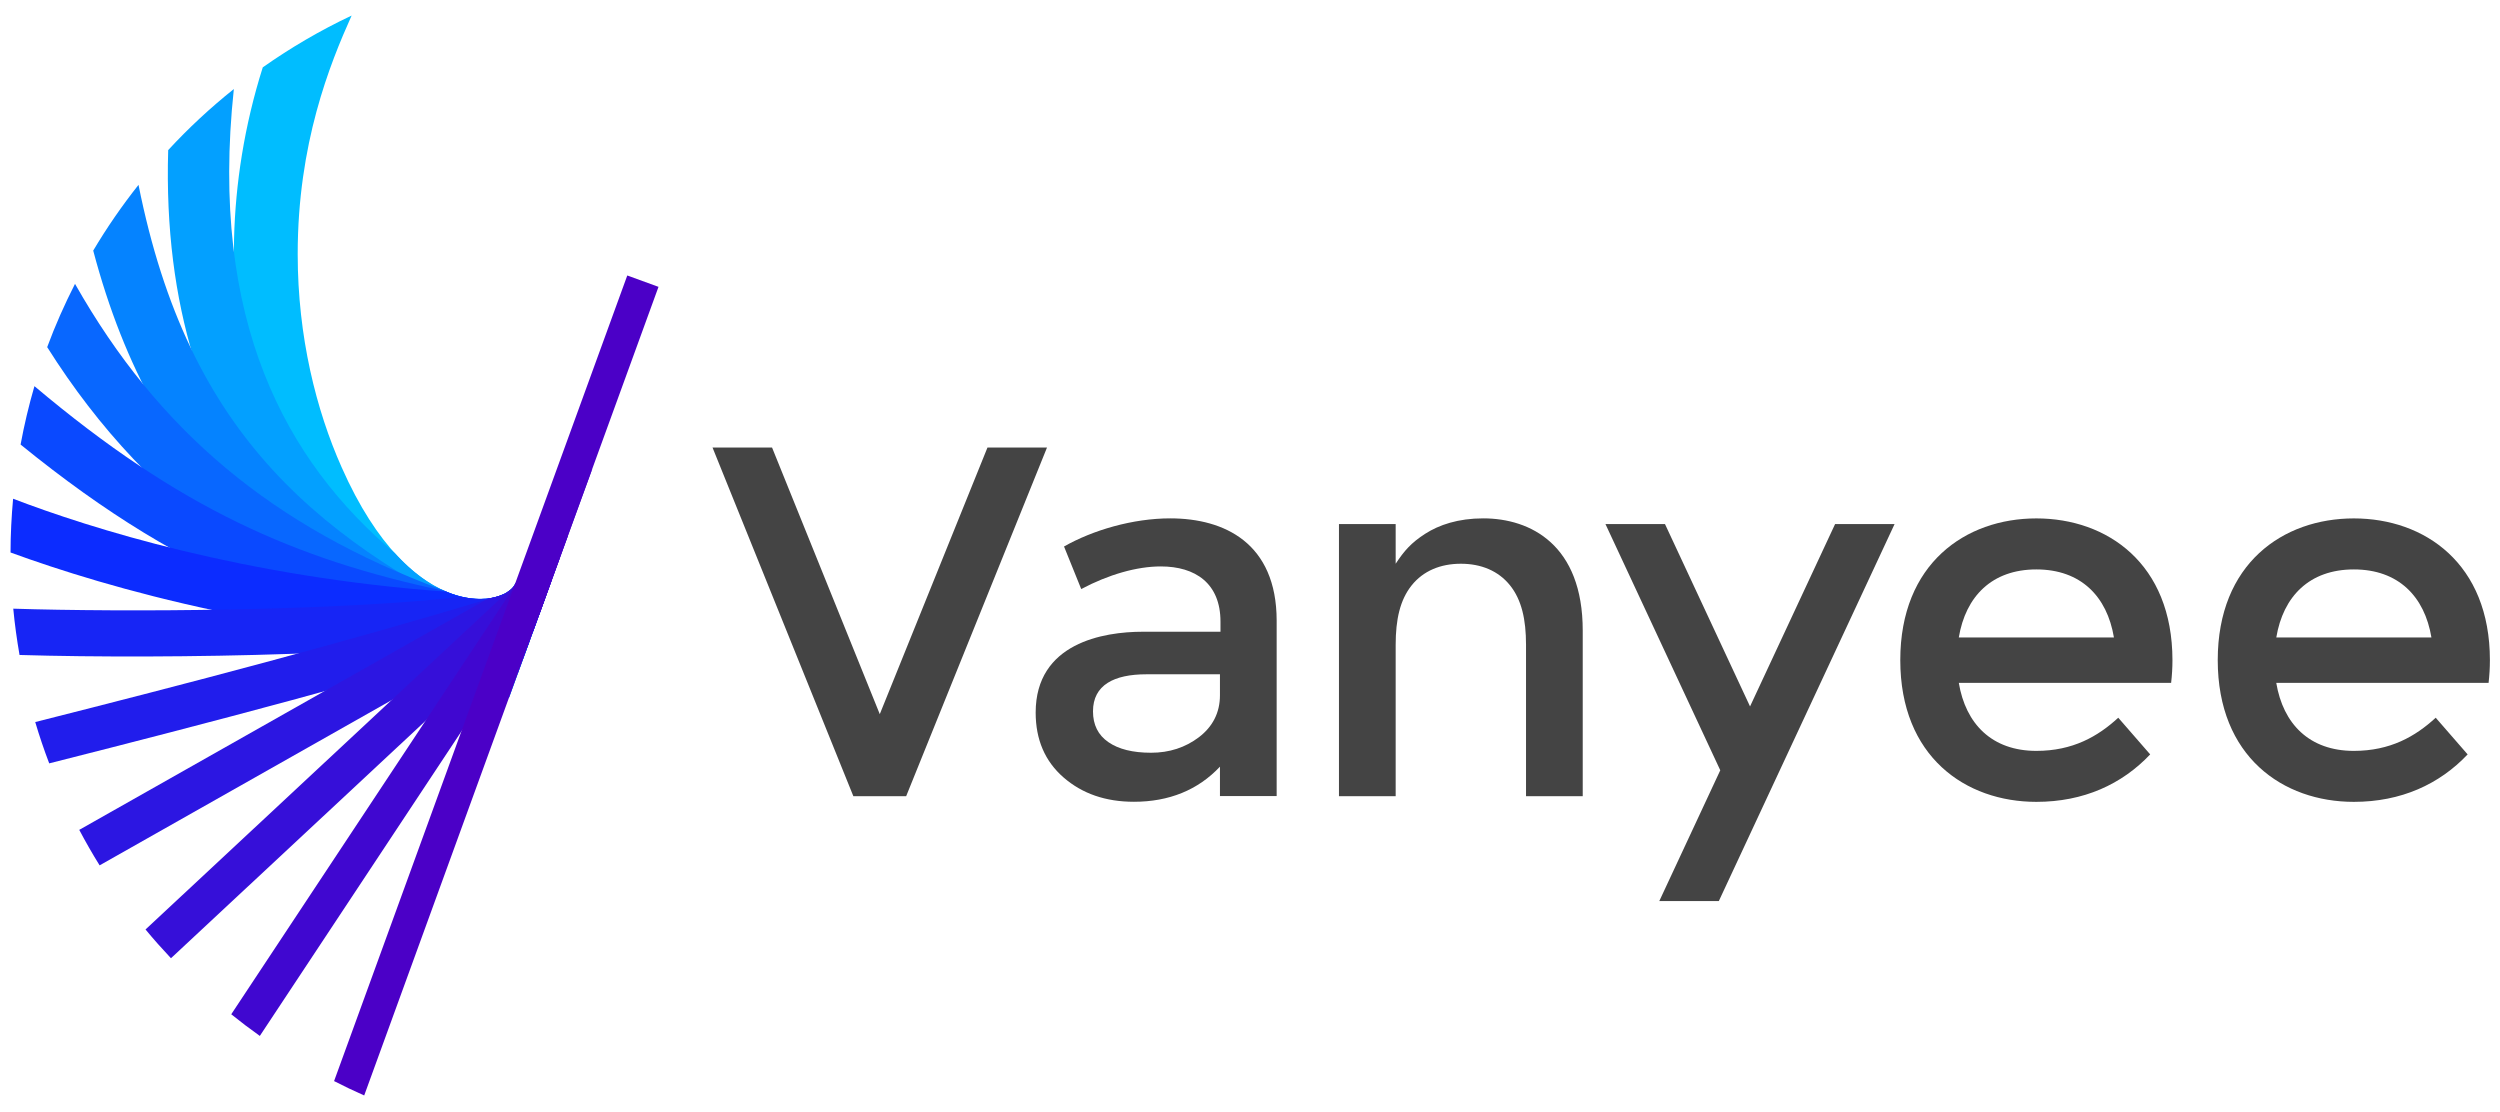 <?xml version="1.0" encoding="utf-8"?>
<!-- Generator: Adobe Illustrator 25.0.0, SVG Export Plug-In . SVG Version: 6.00 Build 0)  -->
<svg version="1.1" id="图层_1" xmlns="http://www.w3.org/2000/svg" xmlns:xlink="http://www.w3.org/1999/xlink" x="0px" y="0px"
	 viewBox="0 0 566.93 252.28" style="enable-background:new 0 0 566.93 252.28;" xml:space="preserve">
<style type="text/css">
	.st0{fill:#00BDFF;}
	.st1{fill:#03A0FF;}
	.st2{fill:#0583FF;}
	.st3{fill:#0867FF;}
	.st4{fill:#0A49FF;}
	.st5{fill:#0C2CFF;}
	.st6{fill:#1725F5;}
	.st7{fill:#211DEC;}
	.st8{fill:#2C16E2;}
	.st9{fill:#360FD9;}
	.st10{fill:#4007D0;}
	.st11{fill:#4B00C7;}
	.st12{fill:#444444;}
</style>
<g>
	<path class="st0" d="M59.59,15.27c-16.81,53.18,1.67,103.4,22.14,123.01c12.85,12.31,27.27,14.11,37.27,10.09l4.93-13.55
		l-7.08-2.58c-1.92,5.27-23.34,9.97-39.37-26.26c-5.76-12.93-9.97-29.63-9.97-48.31c-0.01-25.08,7.27-43.1,12.23-54.14
		C72.67,6.86,65.94,10.8,59.59,15.27z"/>
	<path class="st1" d="M120.22,145.05c-6.5-3.2-12.91-6.79-19.05-10.89c-3.63-1.53-7.59-4.27-11.59-8.68
		C64.75,104.56,47.43,72.64,53.03,20.19c-5.31,4.24-10.29,8.86-14.89,13.85c-2.12,71.4,38.22,105.21,77.29,124.18L120.22,145.05z"/>
	<path class="st2" d="M120.07,145.45C71.65,123.18,42.73,98.51,31.41,41.92c-3.74,4.73-7.18,9.7-10.27,14.91
		c14.19,53.67,45.99,79.11,94.34,101.22L120.07,145.45z"/>
	<path class="st3" d="M121.82,140.66c-6.1-1.68-11.95-3.48-17.52-5.44c-1.26-0.32-2.59-0.8-3.96-1.44
		c-38.57-14.33-64.42-36.03-83.33-69.41c-2.36,4.64-4.49,9.42-6.31,14.35c23.56,37.35,56.44,60,106.73,73.98L121.82,140.66z"/>
	<path class="st4" d="M122.8,137.94c-4.44-0.68-8.77-1.39-12.94-2.15c-2.56,0.17-5.66-0.29-9.04-1.78
		c-33.91-7.16-60.29-18.85-93.01-46.44c-1.26,4.33-2.31,8.74-3.14,13.24c38.65,31.46,69.37,41.82,113.88,48.83L122.8,137.94z"/>
	<path class="st5" d="M123.84,135.08c-3.36-0.03-6.67-0.1-9.93-0.22c-2.84,1.25-7.41,1.54-12.72-0.69
		c-45.84-3.28-81-14.48-98.22-21.07c-0.36,4.02-0.58,8.08-0.58,12.19c21.55,7.88,63.7,20.29,117.24,21.35L123.84,135.08z"/>
	<path class="st6" d="M120.82,143.4l4.2-11.54l-7.44,1.54c-0.59,0.12-1.23,0.24-1.86,0.36c-1.94,1.66-5.94,2.75-10.96,1.58
		c-28.97,3.29-77.29,3.47-101.75,2.69c0.33,3.54,0.82,7.04,1.42,10.5c33.92,1.01,91.99-0.06,115.27-4.89L120.82,143.4z"/>
	<path class="st7" d="M125.18,131.4c-3.76,1.18-7.52,2.33-11.29,3.48c-0.63,0.27-1.35,0.49-2.14,0.66
		c-34.25,10.34-69.04,19.42-103.76,28.2c0.94,3.18,2,6.3,3.17,9.37c36.77-9.31,73.6-18.96,109.8-30.08L125.18,131.4z"/>
	<path class="st8" d="M125.83,129.62l1.13-3.09l-10.1,5.71l0,0c-0.56,1.55-2.82,3.04-6.13,3.47l-92.76,52.48
		c1.45,2.74,2.99,5.43,4.62,8.05l99.47-56.28L125.83,129.62z"/>
	<path class="st9" d="M126.14,128.78l2.67-7.34l-12.34,11.51c-0.32,0.45-0.78,0.88-1.36,1.27L33,210.78
		c1.85,2.24,3.78,4.4,5.77,6.52l83.49-77.85L126.14,128.78z"/>
	<path class="st10" d="M129.82,118.65l4.5-12.35L52.44,230.01c2.11,1.7,4.27,3.34,6.48,4.91l63.5-95.94L129.82,118.65z"/>
	<path class="st11" d="M142.25,62.47L75.76,245.16c2.24,1.15,4.52,2.24,6.83,3.26l66.74-183.37L142.25,62.47z"/>
</g>
<g>
	<path class="st12" d="M281.98,122.5c-4.43-3.51-10.37-4.95-16.62-4.95c-8.48,0.01-17.52,2.66-24.07,6.38l3.9,9.65
		c6.21-3.3,12.63-5.13,18.04-5.13c7.82,0,13.54,3.81,13.54,12.51v2.3h-17.61c-8.96,0-24.3,2.56-24.3,18.33
		c0,6.14,2.11,11.05,6.33,14.72c4.22,3.67,9.53,5.51,15.95,5.51c7.95,0,14.53-2.66,19.51-7.96v6.67h12.86v-39.82
		C289.5,131.98,286.55,126.13,281.98,122.5z M276.65,157.67c0,3.99-1.69,7.16-4.77,9.51c-3.09,2.34-6.71,3.52-10.85,3.52
		c-4.14,0-7.37-0.8-9.69-2.41c-2.32-1.6-3.48-3.93-3.48-6.98c0-5.99,4.8-8.4,12.11-8.4h16.68V157.67z"/>
	<path class="st12" d="M461.79,117.56c-16.07,0-30.86,10.24-30.86,32.14s14.79,32.14,30.86,32.14c10.73,0,19.41-4,25.81-10.76
		l-7.24-8.32c-4.61,4.24-10.3,7.52-18.57,7.52c-10.09,0-16.04-6.12-17.59-15.43h48.15c0.19-1.64,0.3-3.35,0.3-5.14
		C492.64,127.8,477.85,117.56,461.79,117.56z M444.2,144.56c1.55-9.31,7.5-15.43,17.59-15.43c10.09,0,16.04,6.12,17.59,15.43H444.2z
		"/>
	<path class="st12" d="M564.64,149.7c0-21.9-14.79-32.14-30.86-32.14c-16.07,0-30.86,10.24-30.86,32.14s14.79,32.14,30.86,32.14
		c10.73,0,19.41-4,25.81-10.76l-7.24-8.32c-4.61,4.24-10.3,7.52-18.57,7.52c-10.09,0-16.04-6.12-17.59-15.43h48.15
		C564.53,153.2,564.64,151.49,564.64,149.7z M516.2,144.56c1.55-9.31,7.5-15.43,17.59-15.43s16.04,6.12,17.59,15.43H516.2z"/>
	<path class="st12" d="M351.66,122.98c-4.3-3.93-9.95-5.43-15.3-5.43c-5.67,0-10.02,1.47-13.19,3.51c-3.16,2.04-4.75,3.86-6.67,6.78
		v-9h-12.86v61.71h12.86v-34.35c0-5.69,0.98-10.15,3.62-13.45c2.64-3.3,6.56-4.91,11.16-4.91c4.6,0,8.52,1.61,11.16,4.91
		c2.64,3.3,3.62,7.76,3.62,13.45v34.35h12.86v-37.5C358.93,133.29,355.97,126.92,351.66,122.98z"/>
	<polygon class="st12" points="396.86,160.2 377.57,118.84 364.07,118.84 390.11,174.68 376.28,204.34 389.78,204.34 429.64,118.84 
		416.15,118.84 	"/>
	<polygon class="st12" points="223.93,101.49 199.51,161.95 175.08,101.49 161.58,101.49 193.52,180.56 205.49,180.56 
		237.43,101.49 	"/>
</g>
</svg>
